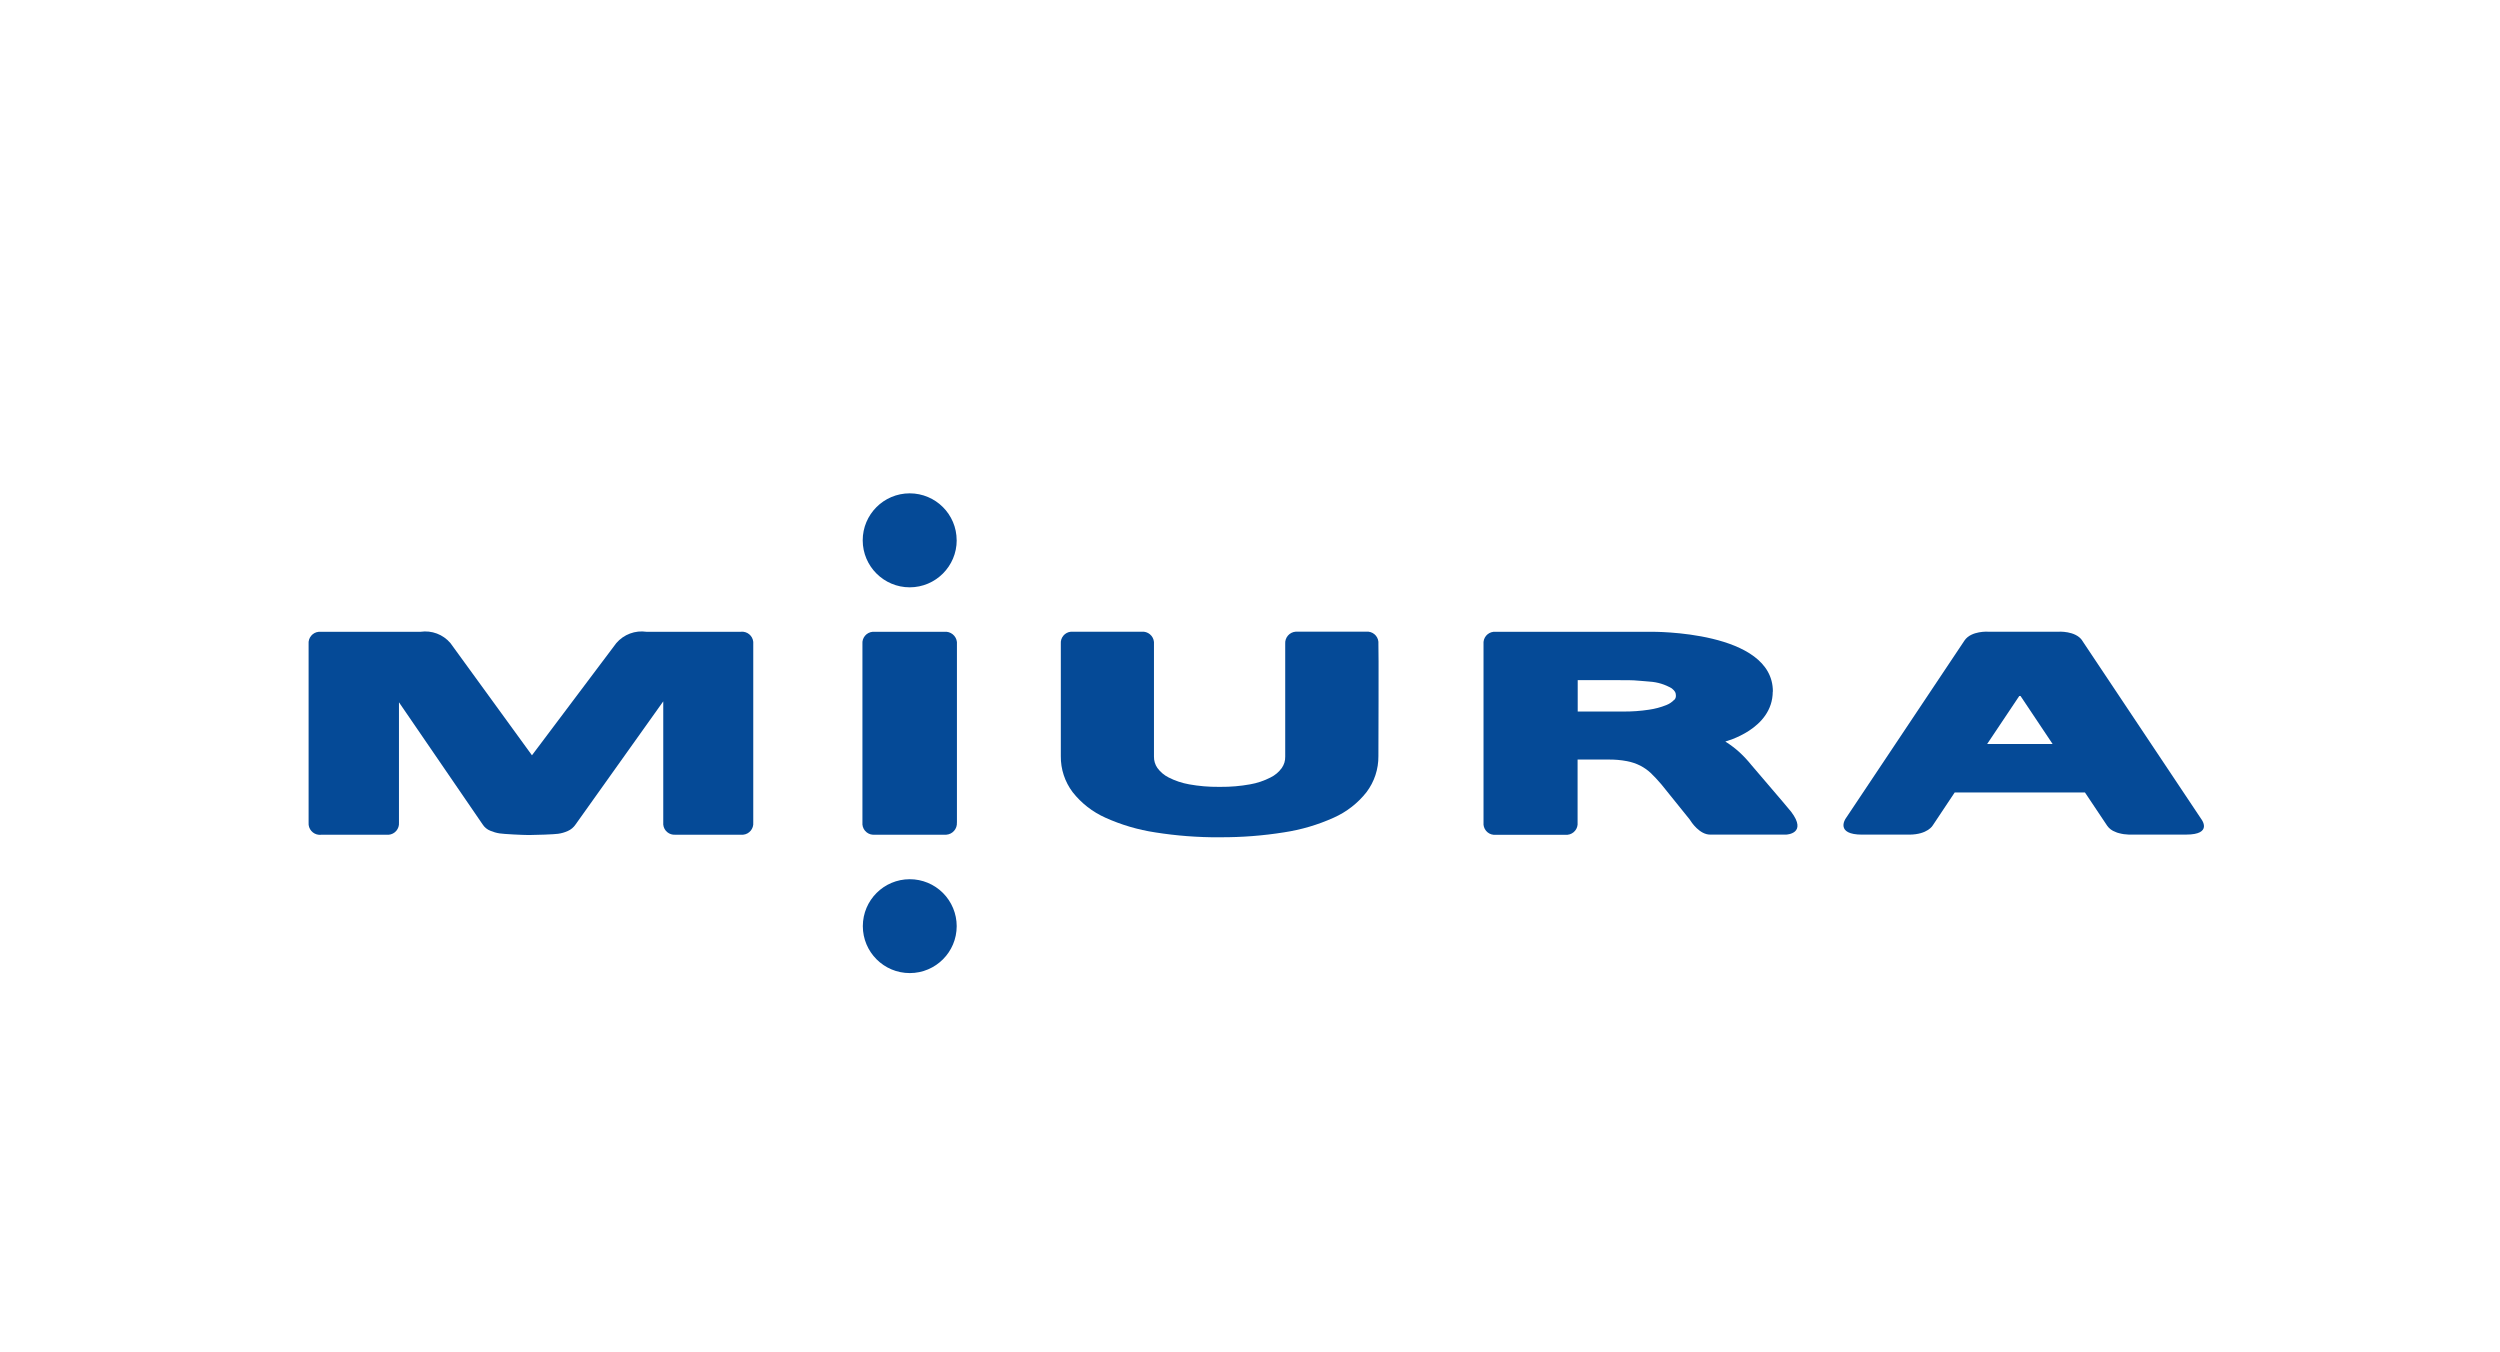 <?xml version="1.0" encoding="UTF-8"?>
<svg id="_レイヤー_2" data-name="レイヤー 2" xmlns="http://www.w3.org/2000/svg" xmlns:xlink="http://www.w3.org/1999/xlink" viewBox="0 0 628.57 340">
  <defs>
    <style>
      .cls-1 {
        fill: none;
      }

      .cls-2 {
        fill: #054a97;
      }

      .cls-3 {
        clip-path: url(#clippath);
      }
    </style>
    <clipPath id="clippath">
      <rect class="cls-1" width="628.57" height="340"/>
    </clipPath>
  </defs>
  <g id="_レイヤー_1-2" data-name="レイヤー 1">
    <g class="cls-3">
      <g>
        <path class="cls-2" d="M186.31,158.84c1.55-.15,2.93.99,3.08,2.54.02.17.02.35,0,.53v44.89c.14,1.55-1,2.93-2.55,3.07-.17.02-.34.02-.52,0h-16.49c-1.55.14-2.93-1-3.07-2.55-.02-.17-.02-.34,0-.52v-30.46l-22.05,30.96c-.48.72-1.16,1.29-1.96,1.64-.78.35-1.61.59-2.46.7-.89.14-5.68.31-7.28.31s-6.46-.25-7.39-.41c-.8-.12-1.58-.35-2.32-.66-.81-.31-1.5-.88-1.96-1.61l-21.03-30.7v30.24c.13,1.57-1.03,2.94-2.6,3.07-.17.01-.34.01-.51,0h-16.42c-1.56.19-2.98-.91-3.18-2.47-.02-.2-.03-.4-.01-.6v-44.89c-.14-1.55,1-2.93,2.55-3.07.17-.02.34-.02.52,0h25.04c2.84-.42,5.7.65,7.56,2.85l20.49,28.2,21.2-28.2c1.88-2.2,4.76-3.28,7.63-2.85h23.7"/>
        <path class="cls-2" d="M523.51,161.01c-1.71-2.46-5.96-2.18-5.96-2.18h-17.64s-4.24-.3-5.96,2.18l-29.93,44.84s-2.7,4,4.19,4h11.76c4.75,0,6-2.35,6-2.35l5.5-8.26h32.74l5.6,8.38c.5.71,1.21,1.24,2.03,1.53.3.15.61.26.94.33.8.22,1.63.34,2.46.36h14.4c6.86,0,3.83-3.89,3.83-3.89l-29.97-44.92M499.62,187.07l8.24-12.32,8.23,12.32h-16.47Z"/>
        <path class="cls-2" d="M445.75,173.92c.09-15.43-30.5-15.07-30.5-15.07h-39.19c-1.54-.14-2.91.99-3.06,2.54-.02.18-.02.35,0,.53v44.9c-.15,1.54.98,2.92,2.52,3.07.18.02.35.02.53,0h17.53c1.55.14,2.93-1,3.07-2.55.02-.17.02-.34,0-.52v-15.85h7.69c1.59-.02,3.19.11,4.75.41,1.16.22,2.28.6,3.34,1.13.94.49,1.81,1.1,2.59,1.82.85.81,1.74,1.76,2.67,2.85l7.12,8.83c.49.8,2.54,3.83,5.17,3.83h19.12s5.46-.19,1.23-5.76l-2.24-2.67-7.74-9.06c-.91-1.13-1.9-2.2-2.97-3.19-1.04-.95-2.17-1.81-3.36-2.57l-.22-.16s11.91-3.03,11.92-12.57M420.98,175.91c-.56.6-1.26,1.07-2.03,1.37-1.4.56-2.87.95-4.36,1.16-2.16.33-4.34.48-6.53.46h-11.38v-7.89h10.25c2.11,0,3.7,0,4.84.12s2.18.14,3.05.25c1.95.13,3.84.71,5.52,1.7.89.74,1.01,1.1,1.03,1.82.02.4-.13.79-.4,1.08"/>
        <path class="cls-2" d="M240.59,206.79c.11,1.59-1.08,2.97-2.67,3.08-.17.01-.34,0-.52,0h-17.48c-1.55.15-2.93-.99-3.08-2.54-.02-.17-.02-.35,0-.53v-44.88c-.14-1.56,1.01-2.93,2.57-3.07.17-.01.34-.01.51,0h17.5c1.59-.16,3.01.99,3.18,2.58.02.16.02.32,0,.49v44.89"/>
        <path class="cls-2" d="M240.54,135.84c0,6.52-5.28,11.82-11.8,11.83-6.52,0-11.82-5.28-11.83-11.8s5.28-11.82,11.8-11.83h.01c6.52,0,11.81,5.28,11.81,11.8"/>
        <path class="cls-2" d="M240.54,232.86c0,6.52-5.29,11.8-11.8,11.8-6.52,0-11.8-5.29-11.8-11.8,0-6.52,5.29-11.8,11.8-11.8,3.13,0,6.13,1.24,8.34,3.45,2.21,2.21,3.46,5.22,3.46,8.35"/>
        <path class="cls-2" d="M306.49,210.52c-5.36.02-10.72-.39-16.01-1.23-4.33-.65-8.56-1.9-12.55-3.7-3.22-1.44-6.04-3.63-8.23-6.41-1.97-2.61-3.02-5.79-2.98-9.06v-28.25c-.13-1.55,1.01-2.91,2.55-3.04.17-.01.33-.01.5,0h17.25c1.58-.15,2.98,1.01,3.12,2.59.01.16.02.32,0,.48v28.33c-.02,1.02.28,2.02.86,2.86.74,1.01,1.71,1.83,2.83,2.39,1.63.83,3.37,1.41,5.17,1.73,2.44.44,4.91.65,7.39.63h.51c2.48.02,4.95-.19,7.39-.63,1.8-.31,3.54-.9,5.16-1.73,1.13-.55,2.1-1.37,2.83-2.39.59-.84.89-1.84.86-2.86v-28.34c-.12-1.58,1.07-2.96,2.65-3.07.16-.01.32-.01.48,0h17.25c1.54-.14,2.91,1,3.05,2.54.02.17.02.33,0,.5.1.28,0,28.25,0,28.25.03,3.27-1.02,6.45-2.99,9.06-2.18,2.77-5,4.97-8.23,6.41-3.99,1.8-8.22,3.05-12.55,3.7-5.27.84-10.6,1.25-15.93,1.23h-.46"/>
      </g>
    </g>
  </g>
</svg>